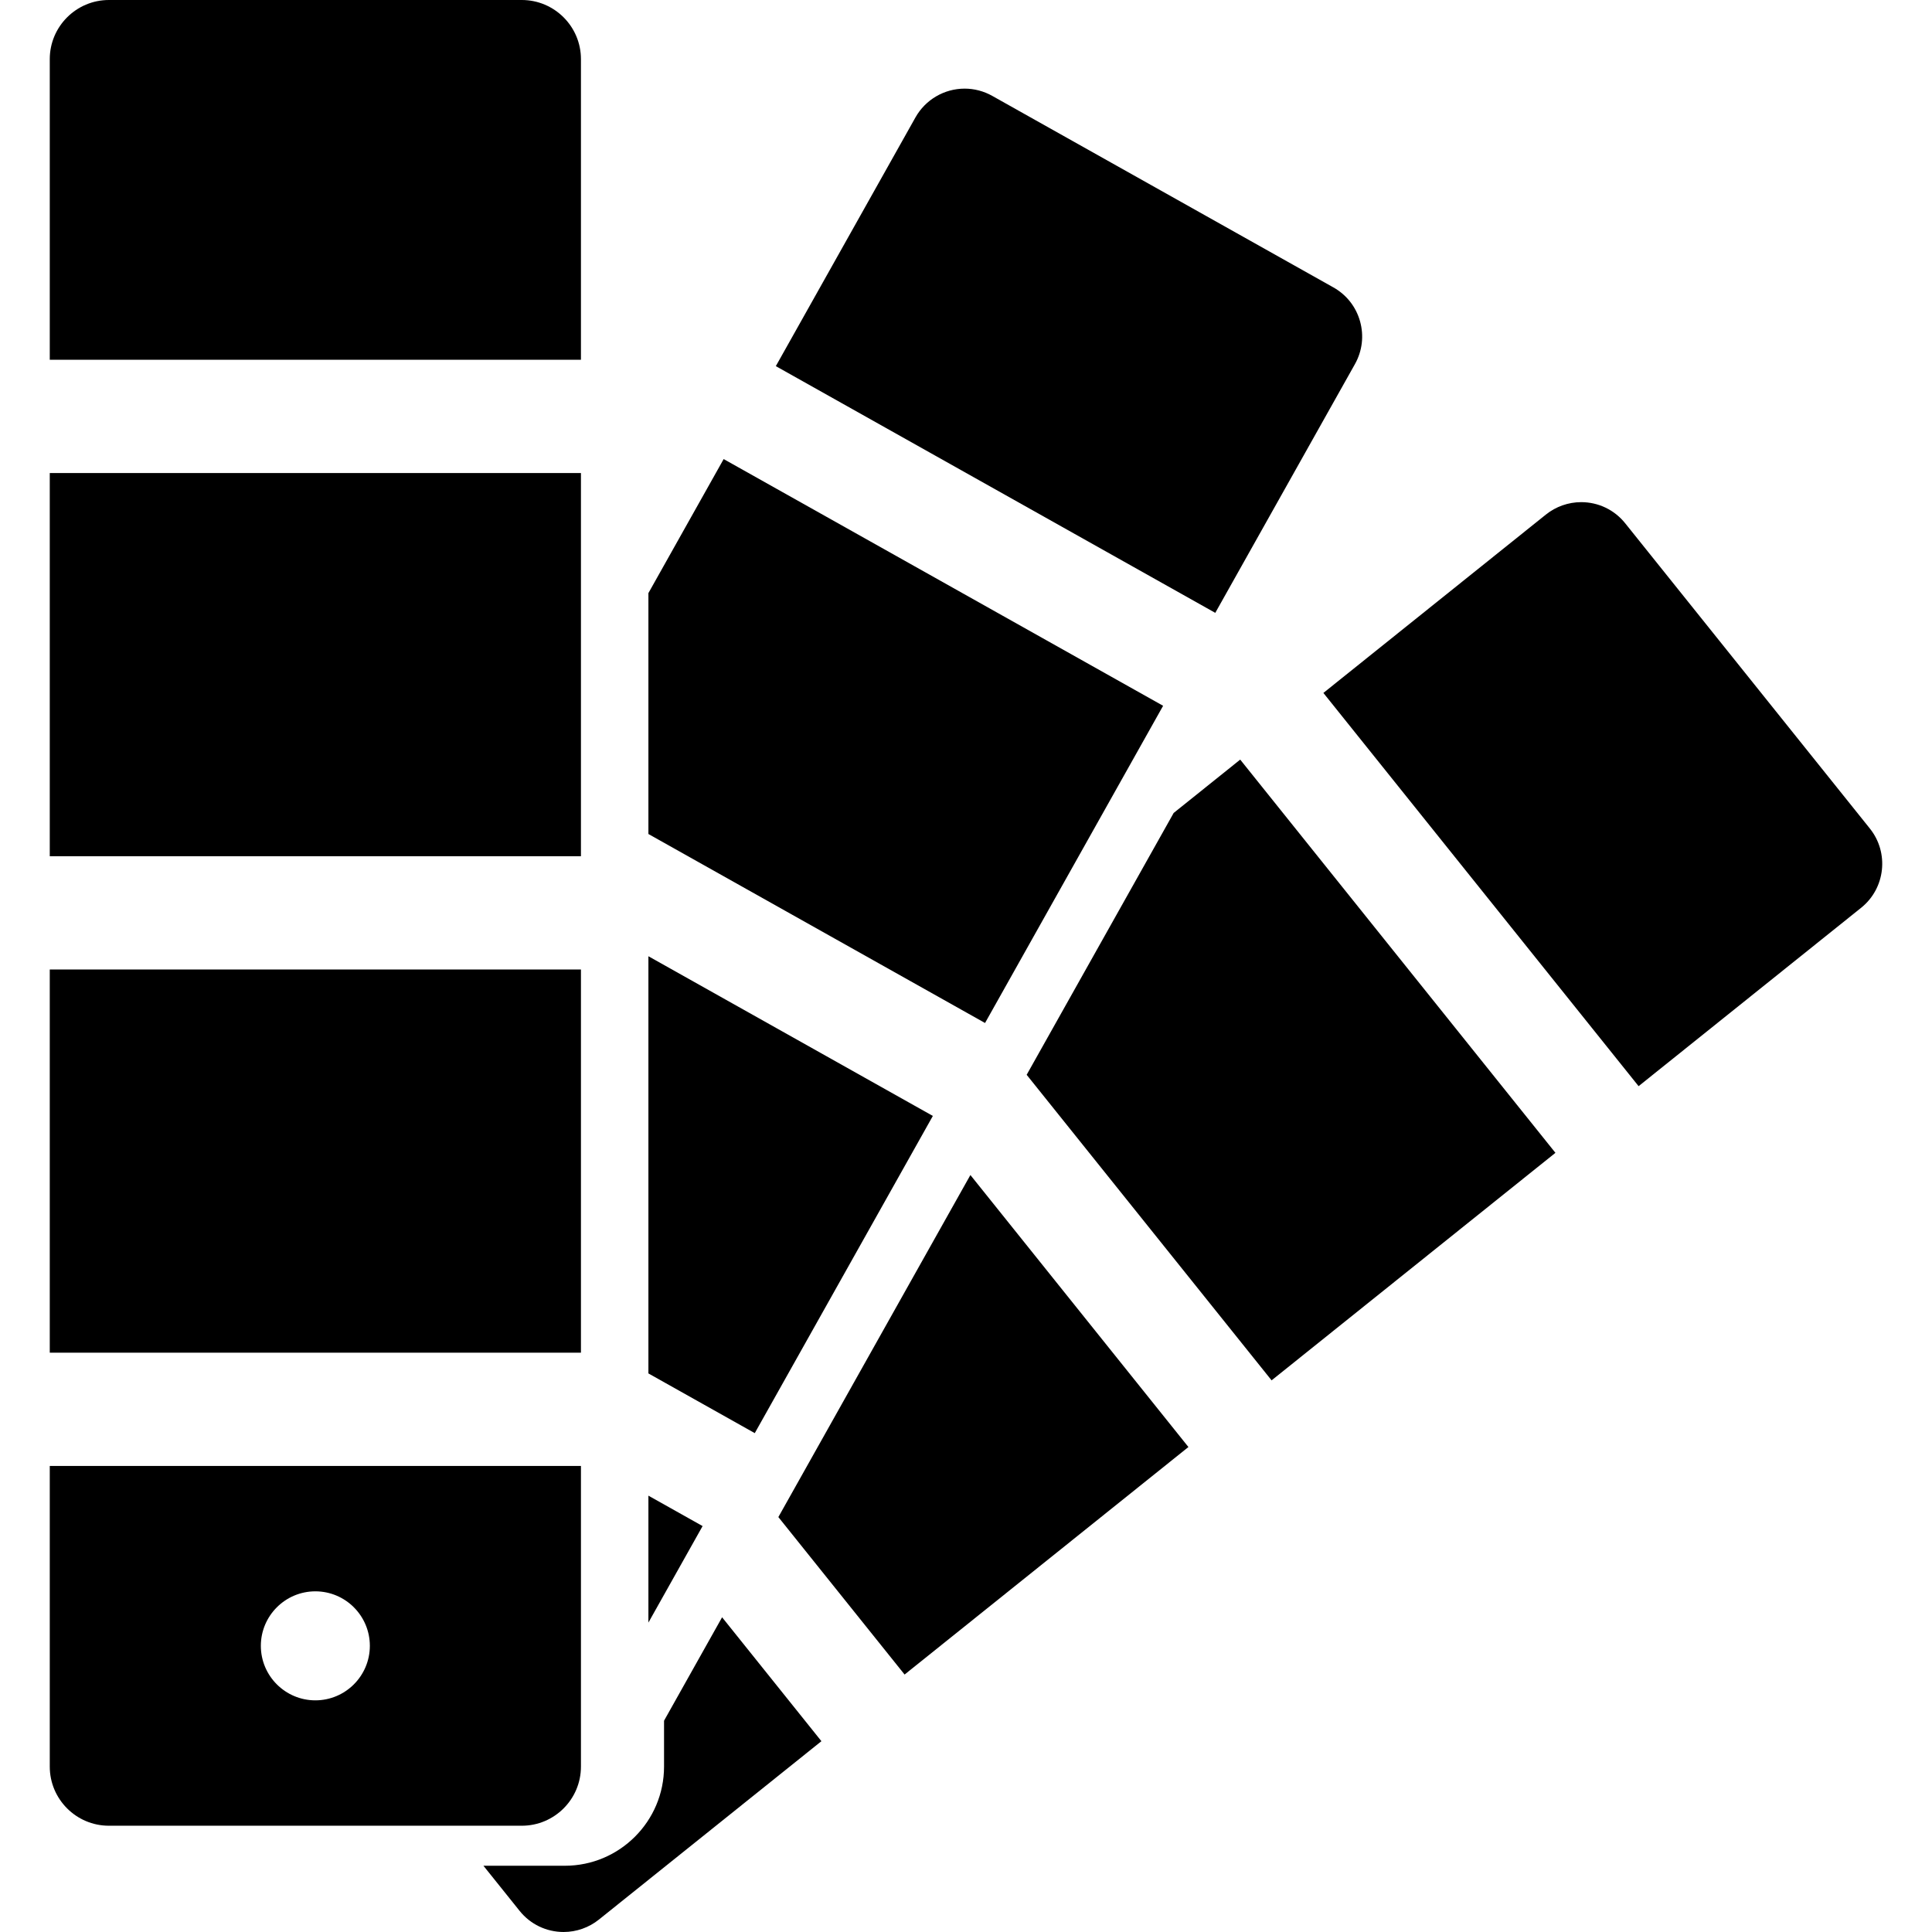 <?xml version="1.0" encoding="UTF-8" standalone="no"?><!-- icon666.com - MILLIONS OF FREE VECTOR ICONS --><svg width="1024" height="1024" version="1.1" id="Capa_1" xmlns="http://www.w3.org/2000/svg" xmlns:xlink="http://www.w3.org/1999/xlink" x="0px" y="0px" viewBox="0 0 411.184 411.184" style="enable-background:new 0 0 411.184 411.184;" xml:space="preserve"><g><g><g><rect x="10.592" y="100.678" width="113.049" height="81.553"/><path d="M123.641,12.583C123.641,5.644,117.995,0,111.057,0H23.175c-6.937,0-12.583,5.644-12.583,12.583v63.99h113.049V12.583 L123.641,12.583z"/><path d="M123.641,375.985v-63.993H10.592v63.993c0,6.938,5.646,12.581,12.583,12.581h87.882 C117.995,388.566,123.641,382.923,123.641,375.985z M67.116,338.681c6.396,0,11.598,5.203,11.598,11.6 c0,6.396-5.202,11.6-11.598,11.6s-11.601-5.203-11.601-11.6S60.72,338.681,67.116,338.681z"/><rect x="10.592" y="206.336" width="113.049" height="81.553"/><polygon points="247.544,150.212 154.016,97.704 137.999,126.232 137.999,177.5 209.645,217.722 "/><path d="M288.365,77.499c1.568-2.795,1.954-6.034,1.091-9.118c-0.866-3.085-2.884-5.649-5.682-7.219l-72.604-40.76 c-1.792-1.007-3.821-1.54-5.865-1.54c-4.336,0-8.348,2.349-10.471,6.129l-29.716,52.932l93.527,52.509L288.365,77.499z"/><polygon points="137.999,318.318 137.999,345.333 149.532,324.792 "/><polygon points="198.537,237.502 137.999,203.515 137.999,292.303 160.636,305.011 "/><polygon points="263.952,161.665 249.79,173.02 218.503,228.748 270.631,293.779 331.039,245.355 264.863,162.803 "/><path d="M397.96,176.333l-52.074-64.966c-2.288-2.857-5.704-4.496-9.368-4.496c-2.713,0-5.378,0.937-7.501,2.638l-47.363,37.967 l67.085,83.69l47.366-37.967C401.266,189.061,402.098,181.494,397.96,176.333z"/><path d="M141.327,366.215v9.771c0,11.634-9.466,21.098-21.103,21.098h-17.335l7.7,9.604c2.29,2.856,5.705,4.495,9.368,4.495 c2.715,0,5.377-0.937,7.499-2.637l47.365-37.97l-21.14-26.374L141.327,366.215z"/><polygon points="165.657,322.875 192.522,356.389 252.93,307.967 206.529,250.078 "/></g></g></g></svg>